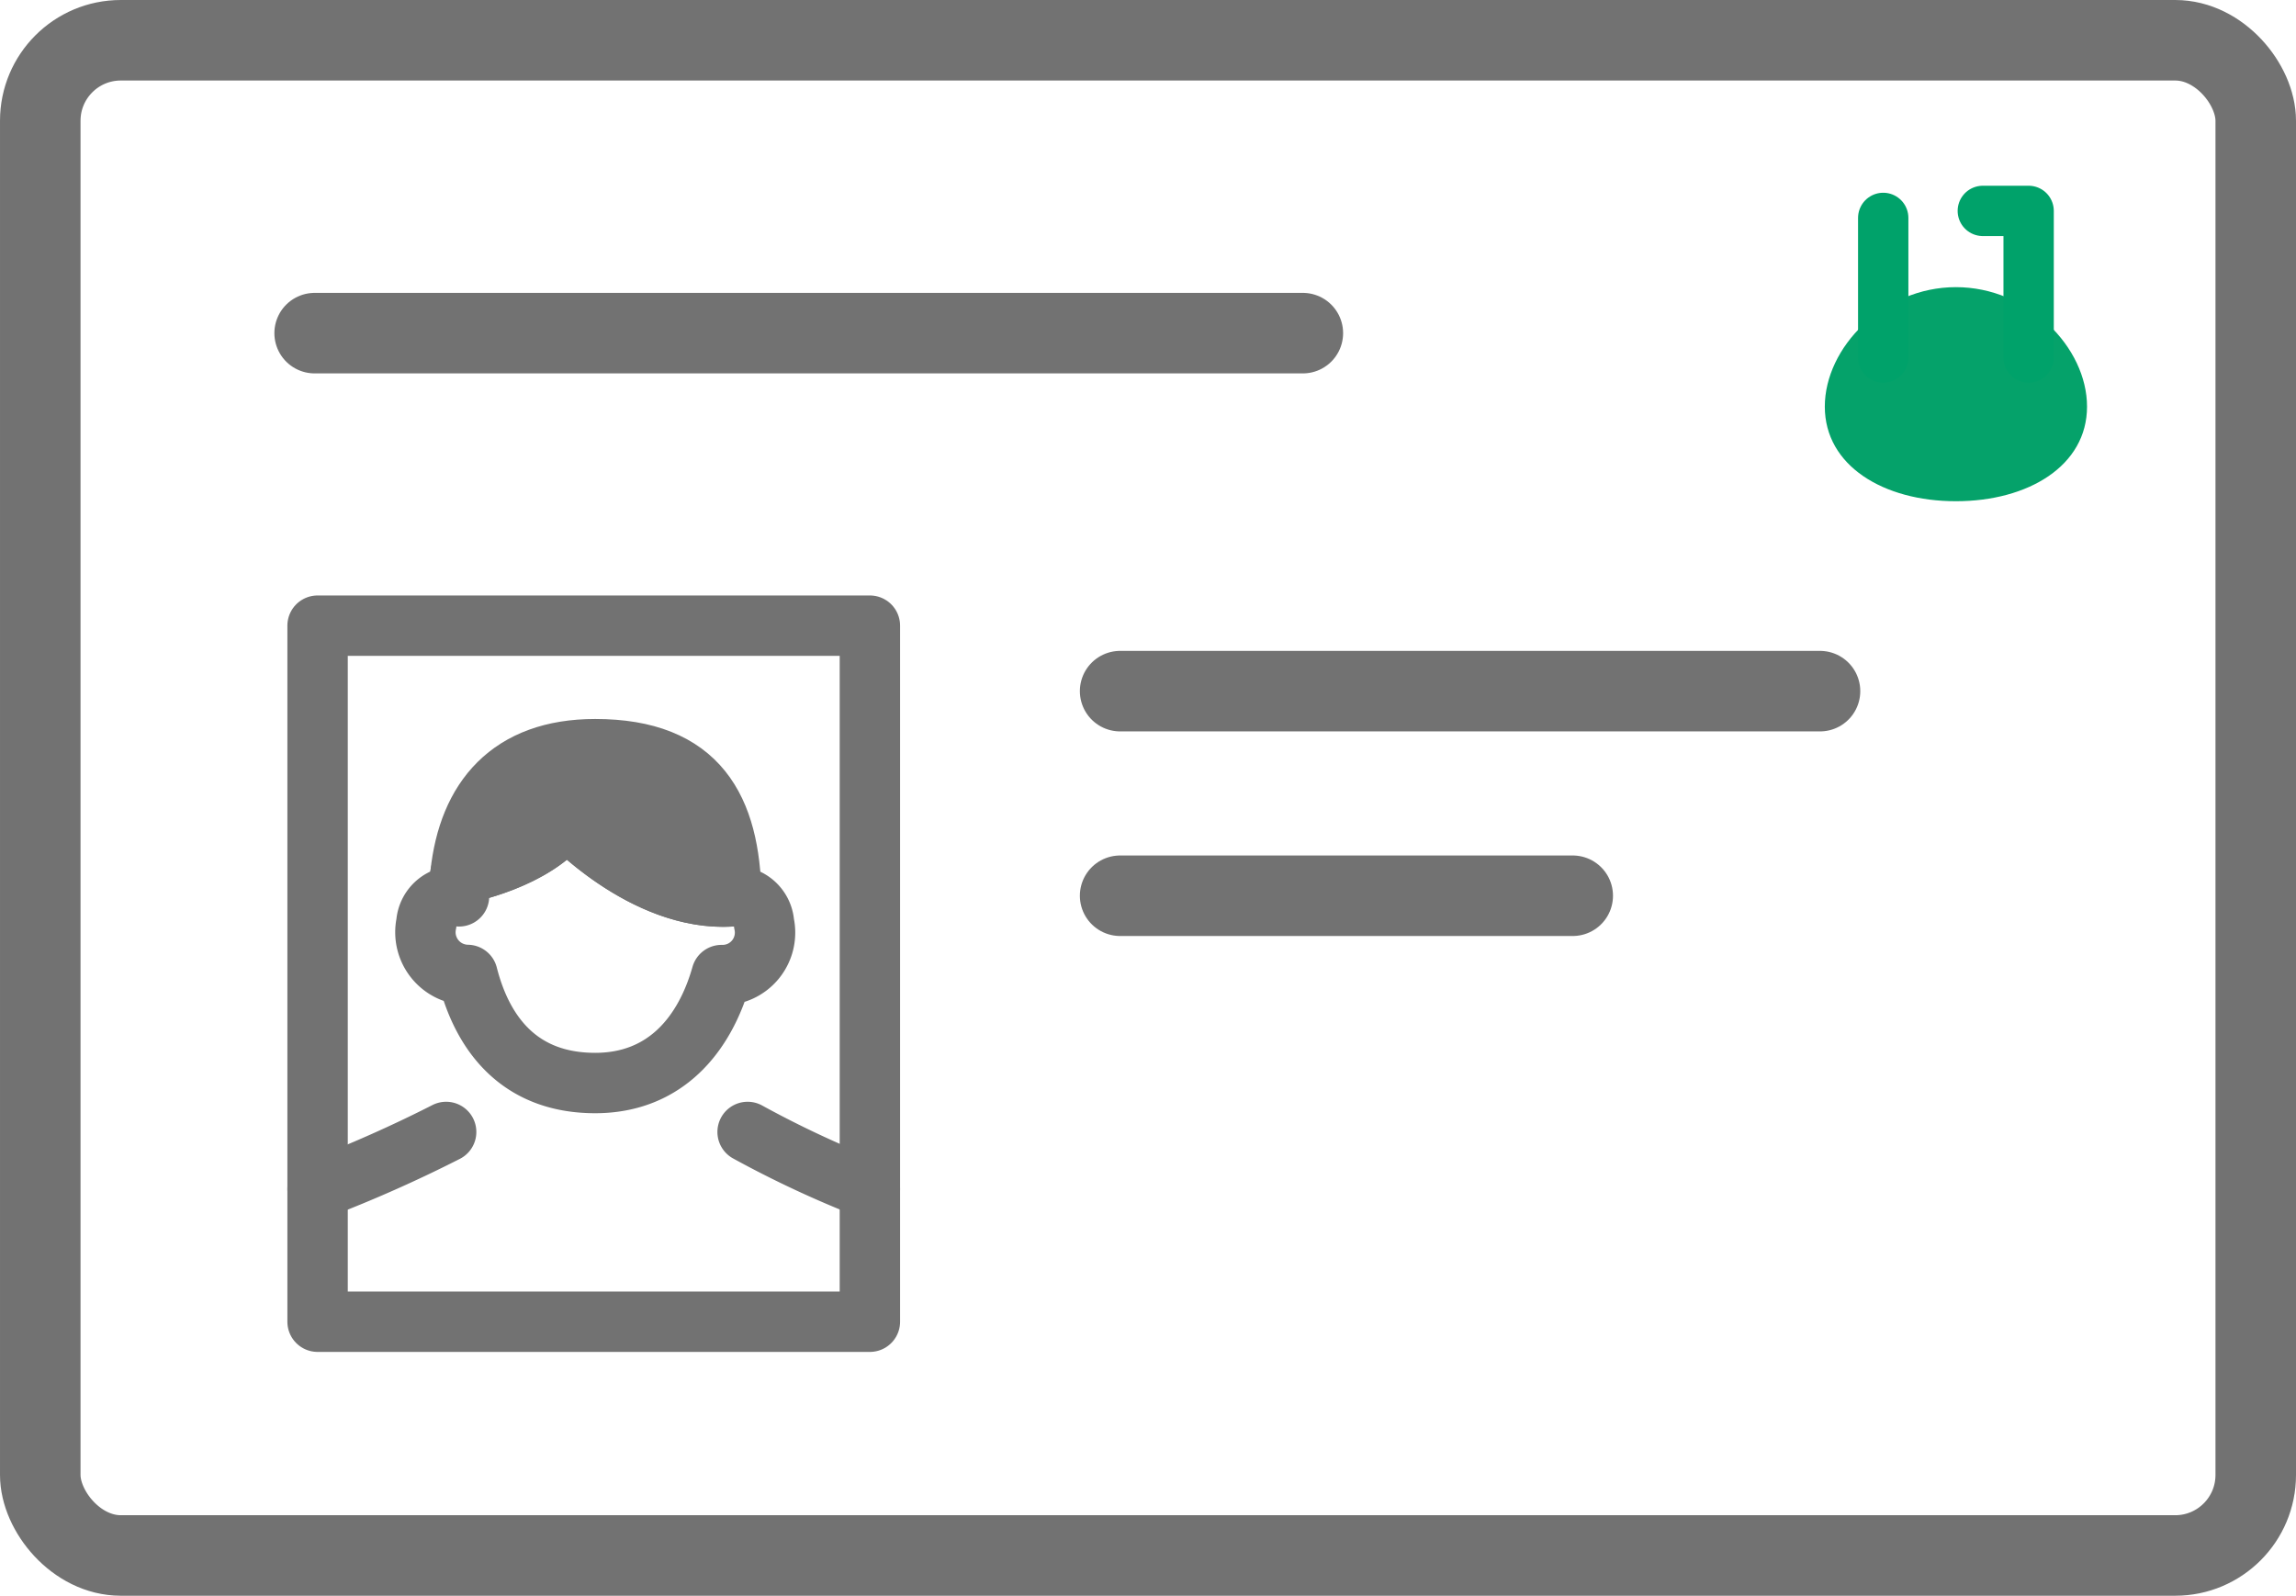 <svg xmlns="http://www.w3.org/2000/svg" viewBox="0 0 114.049 79.274">
  <defs>
    <style>
      .a, .c, .d, .f {
        fill: none;
      }

      .a, .b, .c, .d {
        stroke: #727272;
      }

      .a, .b, .c, .d, .f {
        stroke-linecap: round;
      }

      .a, .b, .c, .f {
        stroke-linejoin: round;
      }

      .a {
        stroke-width: 4px;
      }

      .b {
        fill: #727272;
      }

      .b, .c, .d {
        stroke-width: 3px;
      }

      .d {
        stroke-miterlimit: 10;
      }

      .e {
        fill: #05a26a;
      }

      .f {
        stroke: #00a26a;
        stroke-width: 2.5px;
      }
    </style>
  </defs>
  <g>
    <rect class="a" x="2" y="2" width="110.049" height="75.274" rx="4"/>
    <path class="b" d="M28.111,40.612s3.866,4.19,8.218,3.919c-.085-4.337-1.6-7.313-6.765-7.313-4.238,0-6.294,2.476-6.69,6.2C22.936,43.4,26.609,42.726,28.111,40.612Z"/>
    <path class="c" d="M37.951,45.87a1.452,1.452,0,0,0-1.622-1.339c-4.352.271-8.218-3.919-8.218-3.919-1.5,2.114-5.175,2.791-5.237,2.8-.038.362-.067.732-.074,1.117a1.451,1.451,0,0,0-1.622,1.339,2.122,2.122,0,0,0,2.045,2.565c.759,2.985,2.623,5.37,6.341,5.37,3.462,0,5.436-2.382,6.278-5.363A2.109,2.109,0,0,0,37.951,45.87Z"/>
    <path class="d" d="M22.161,56.234a65.7,65.7,0,0,1-6.386,2.834"/>
    <path class="d" d="M37.136,56.234a51.106,51.106,0,0,0,6.073,2.834"/>
    <rect class="c" x="15.775" y="31.082" width="27.435" height="34.579"/>
    <line class="a" x1="15.629" y1="16.55" x2="64.716" y2="16.55"/>
    <line class="a" x1="55.64" y1="34.335" x2="90.405" y2="34.335"/>
    <line class="a" x1="55.64" y1="44.499" x2="78.122" y2="44.499"/>
    <path class="e" d="M103.669,20.2c0,2.936-2.916,4.7-6.513,4.7s-6.512-1.763-6.512-4.7,2.916-5.935,6.512-5.935S103.669,17.26,103.669,20.2Z"/>
    <line class="f" x1="93.545" y1="17.761" x2="93.545" y2="10.825"/>
    <polyline class="f" points="100.768 17.761 100.768 10.477 98.492 10.477"/>
  </g>
</svg>

